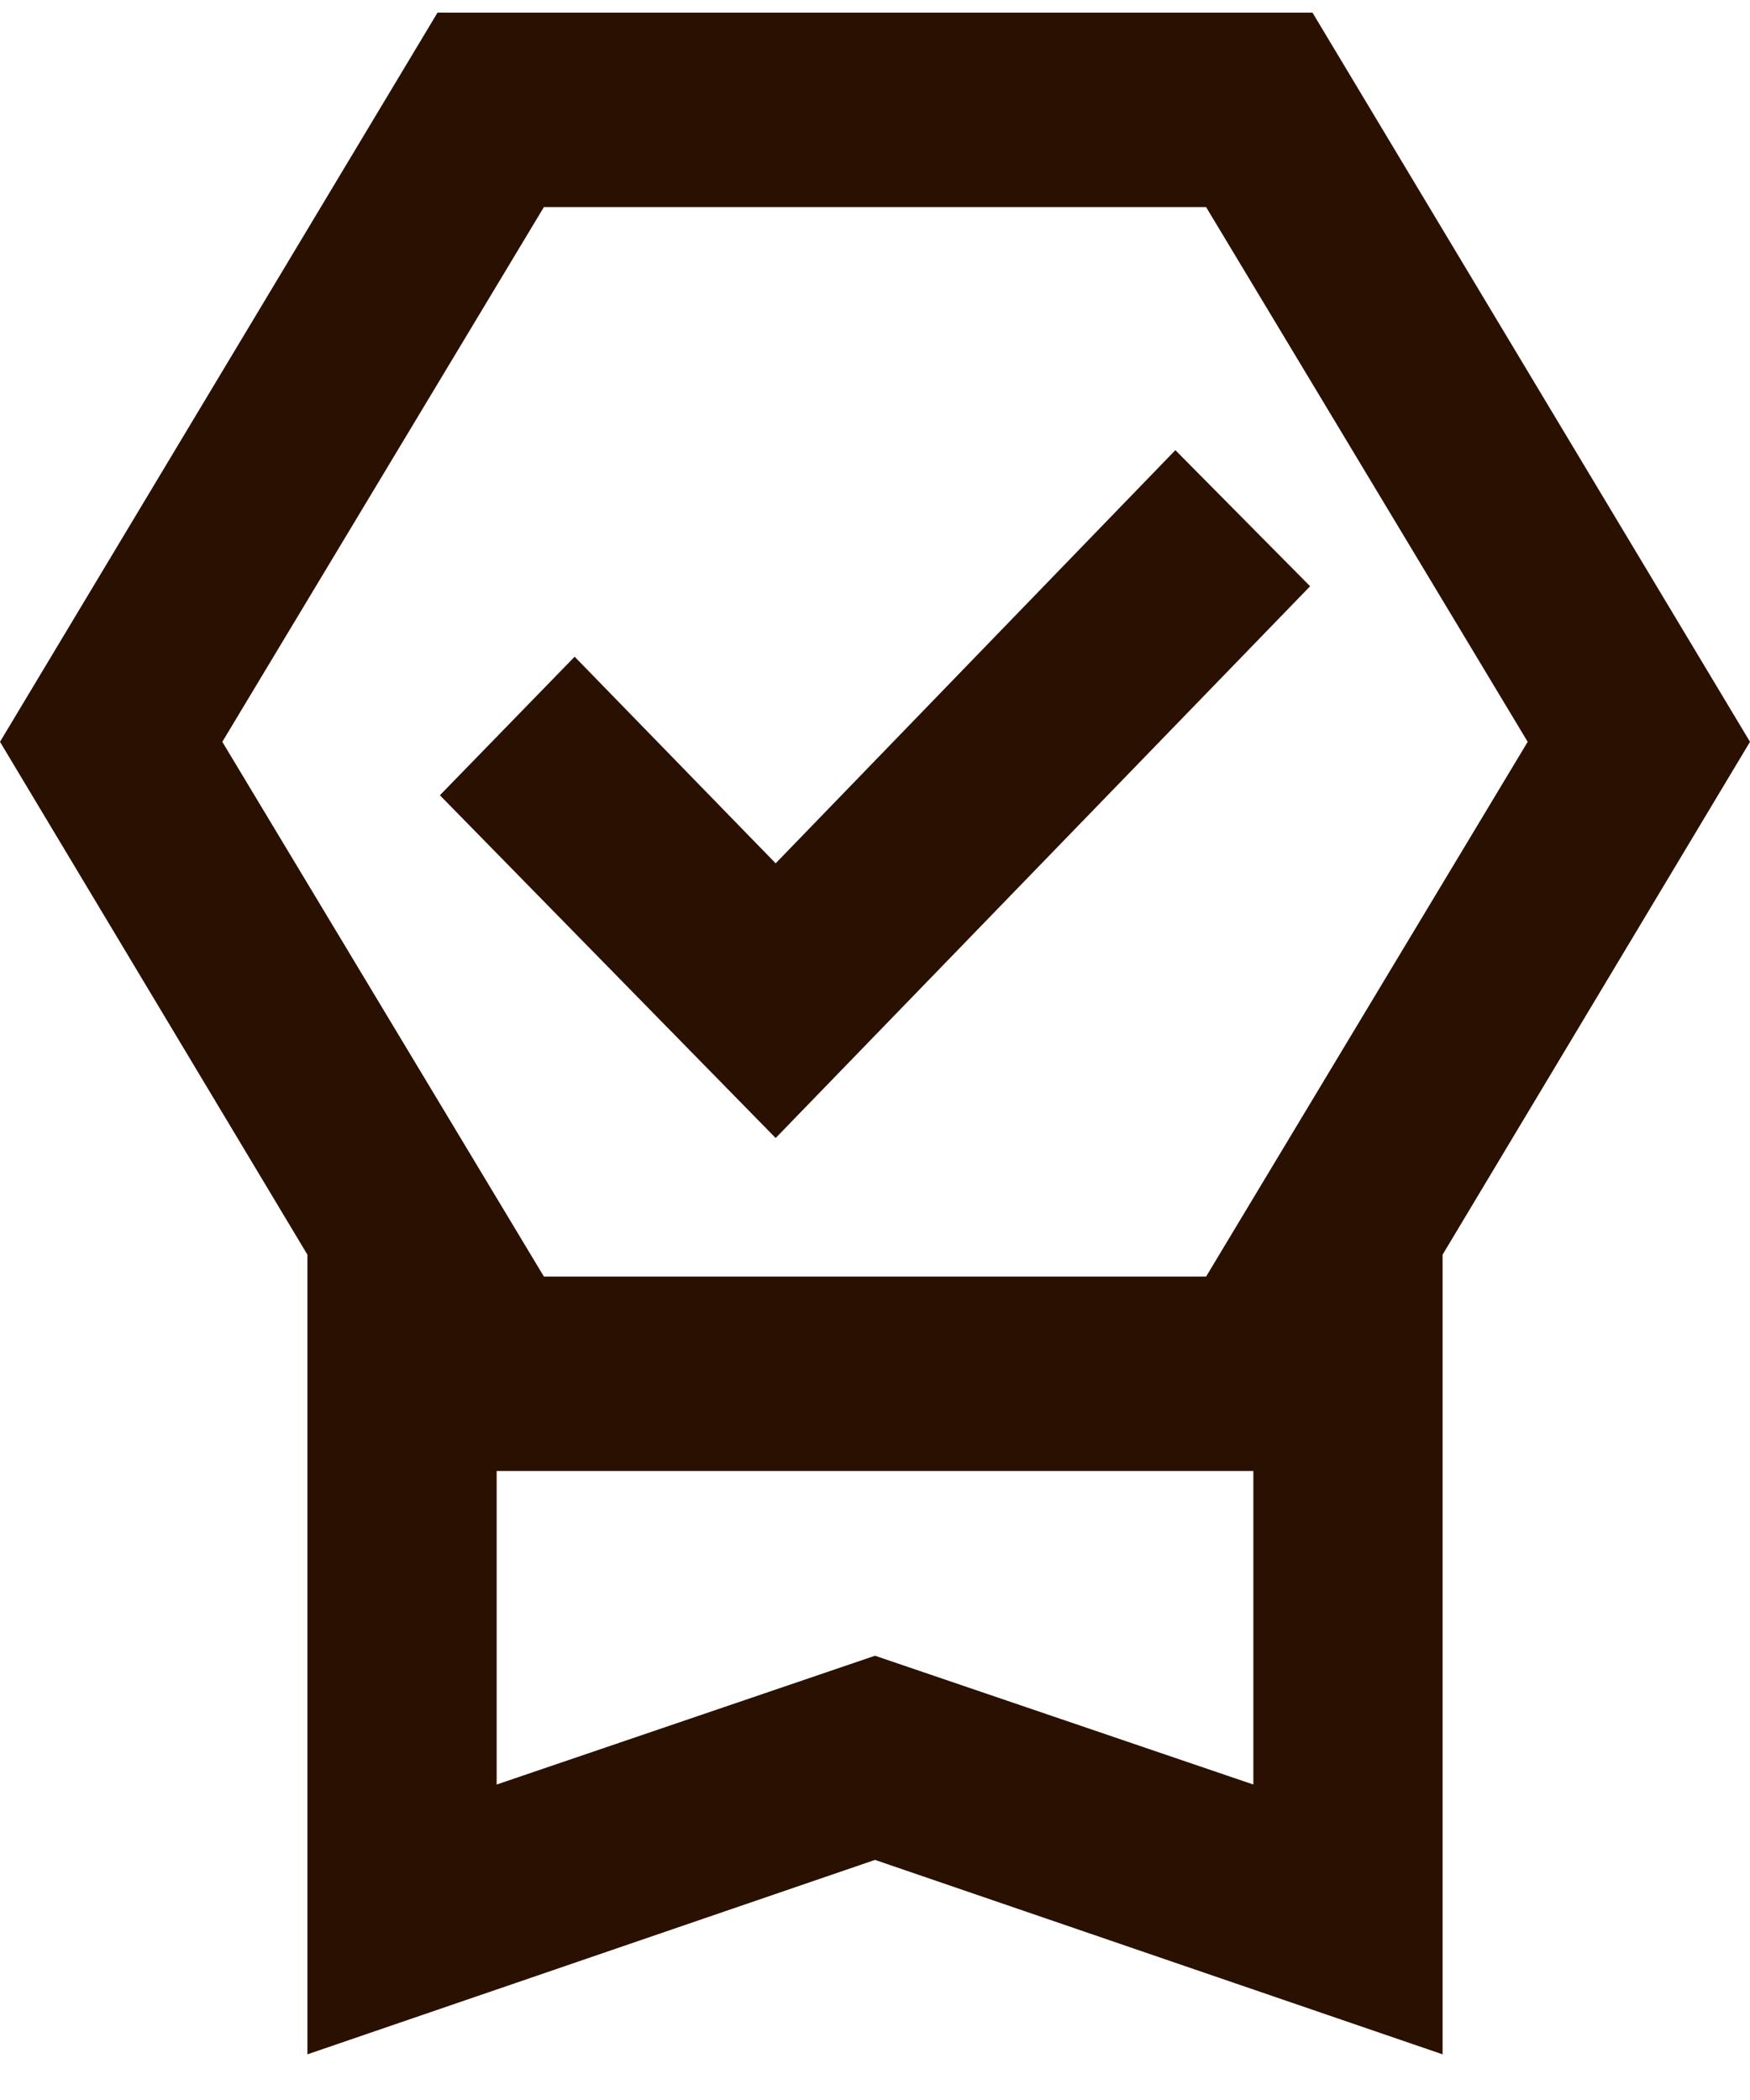 <svg width="30" height="36" viewBox="0 0 30 36" fill="none" xmlns="http://www.w3.org/2000/svg">
<path d="M5.27 35.217V21.509L0 12.717L7.5 0.217H22.5L30 12.717L24.73 21.509V35.217L15 31.884L5.27 35.217ZM8.514 30.592L15 28.384L21.486 30.592V25.217H8.514V30.592ZM9.324 3.55L3.811 12.717L9.324 21.884H20.676L26.189 12.717L20.676 3.55H9.324ZM13.297 19.509L7.541 13.633L9.851 11.258L13.297 14.8L20.149 7.717L22.459 10.05L13.297 19.509Z" fill="#2A1000"/>
</svg>
